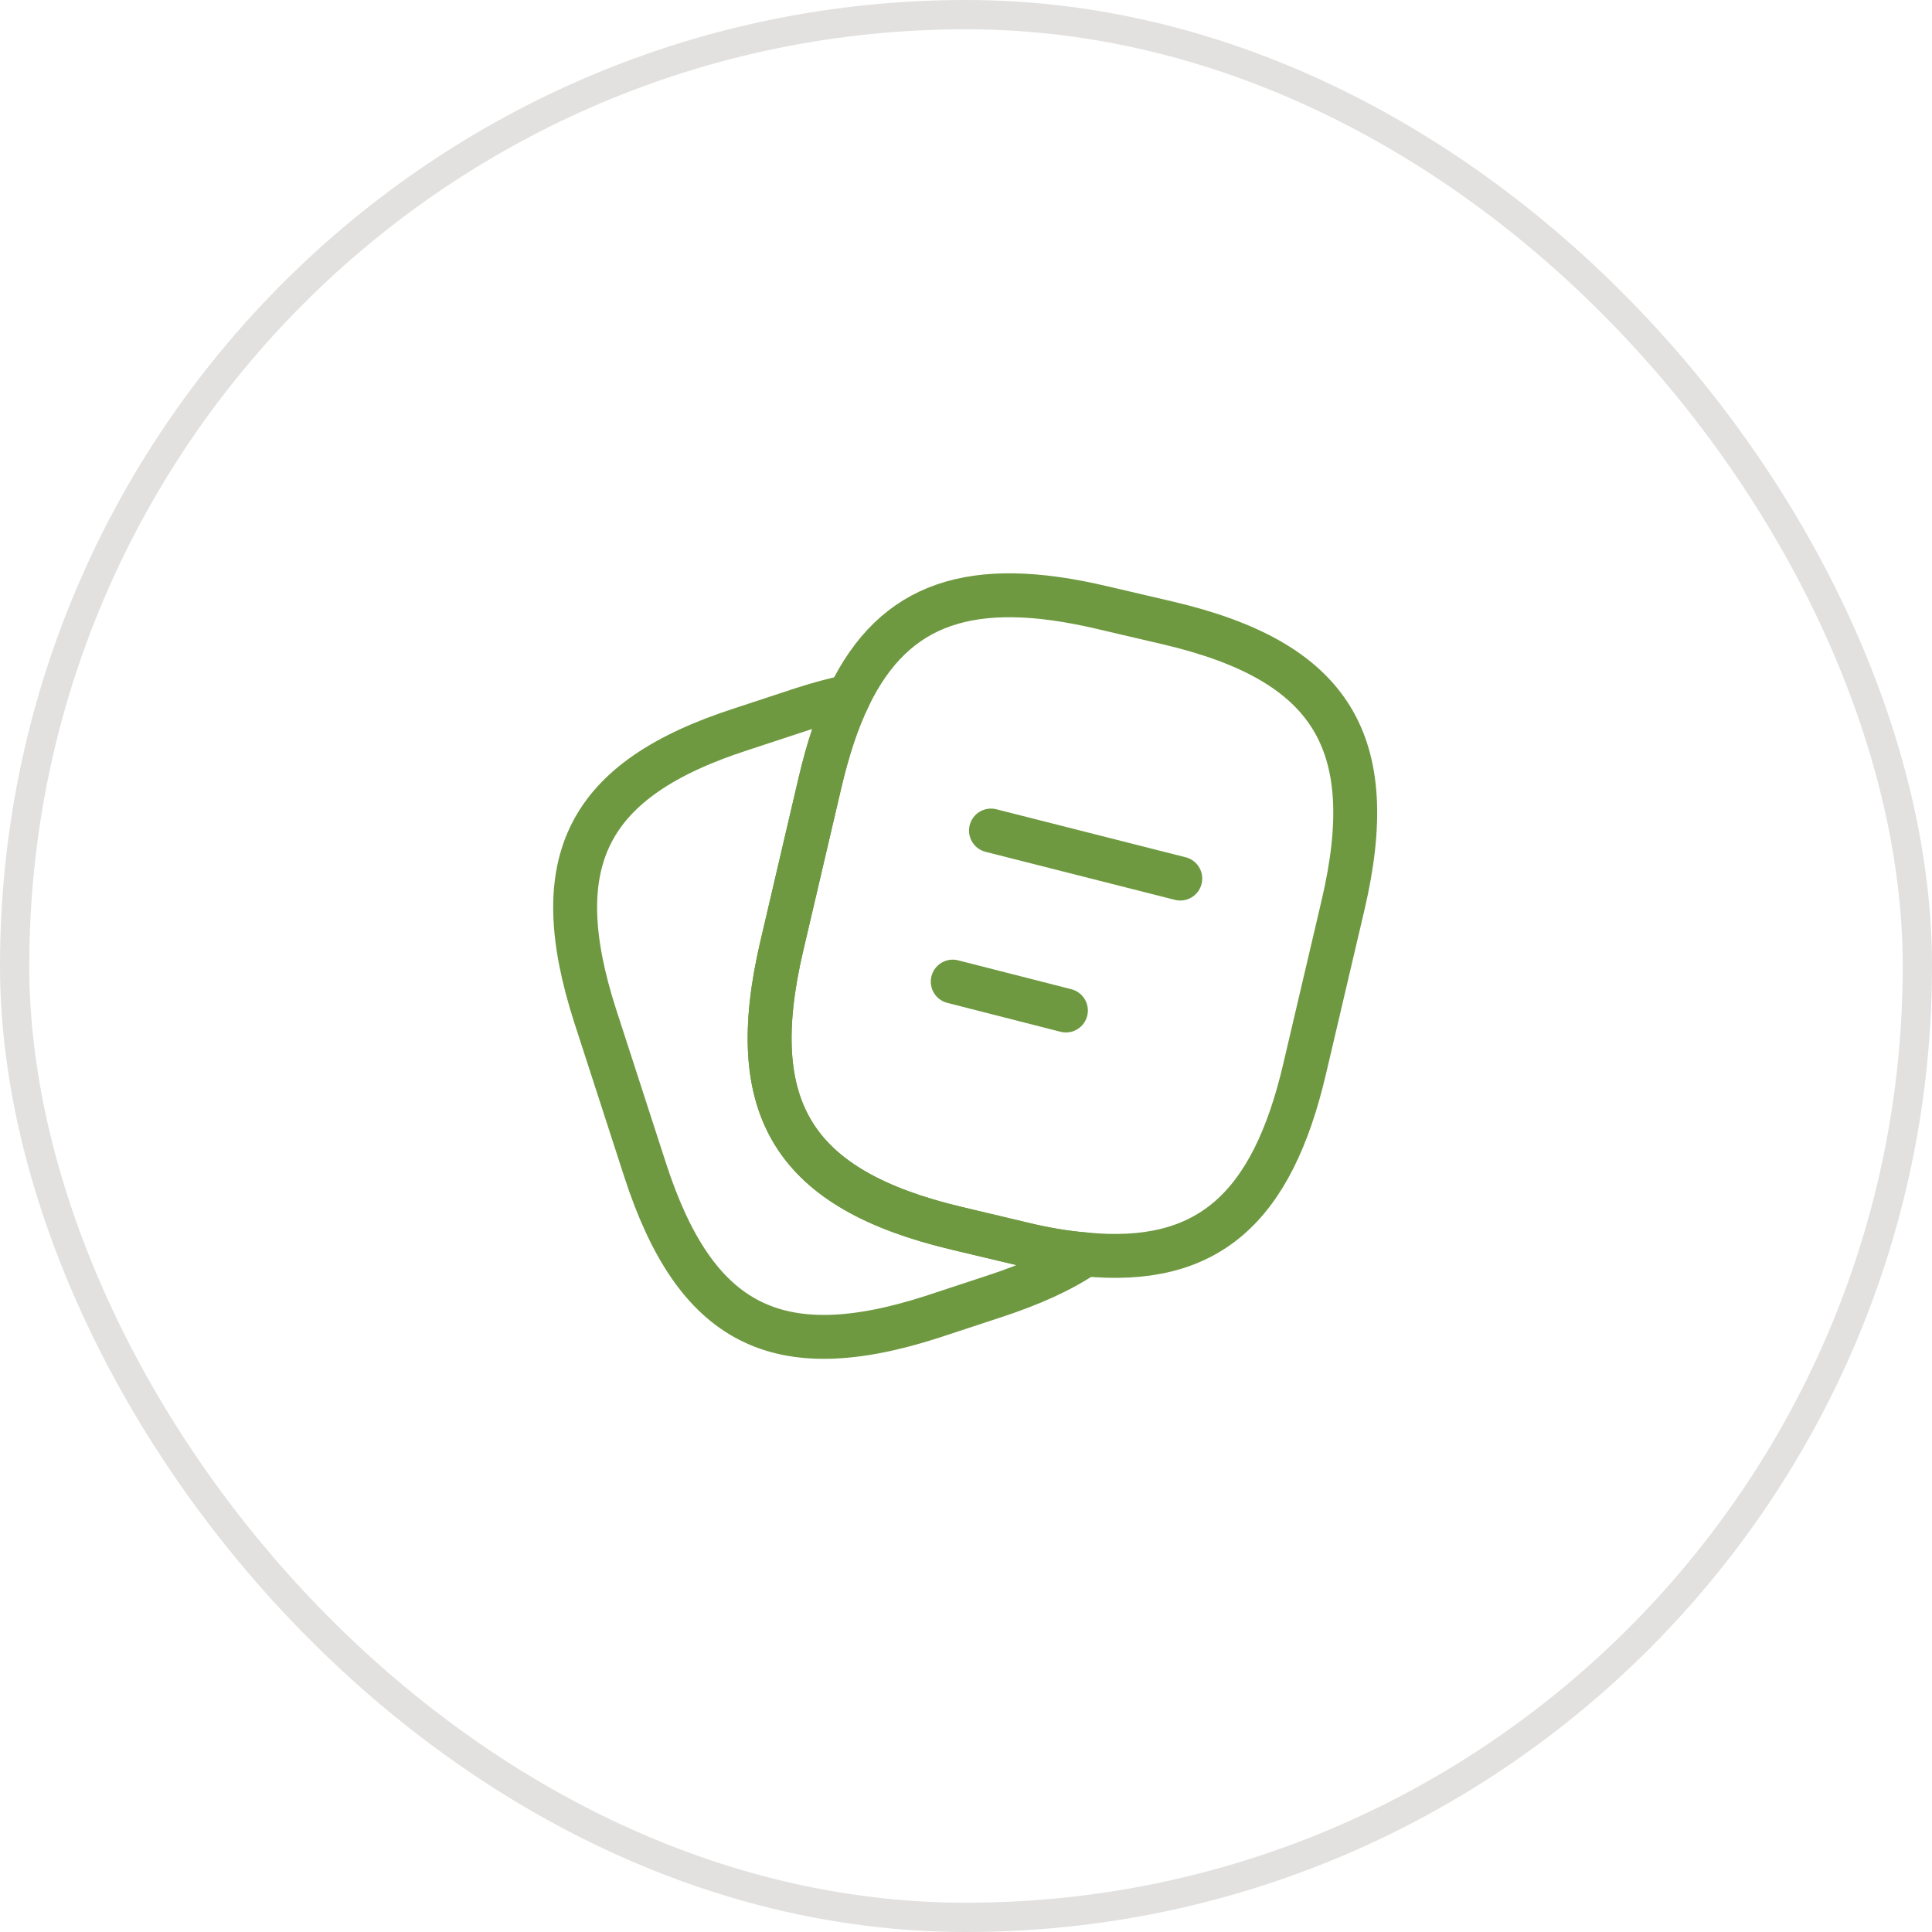 <svg width="66" height="66" viewBox="0 0 66 66" fill="none" xmlns="http://www.w3.org/2000/svg">
<rect x="0.5" y="0.5" width="65" height="65" rx="32.5" stroke="#E2E1E0"/>
<path d="M45.88 30.92L44.573 36.493C43.453 41.307 41.24 43.253 37.08 42.853C36.413 42.8 35.693 42.68 34.92 42.493L32.68 41.96C27.12 40.64 25.4 37.893 26.707 32.32L28.013 26.733C28.28 25.6 28.6 24.613 29 23.8C30.56 20.573 33.213 19.707 37.667 20.76L39.893 21.28C45.48 22.587 47.187 25.347 45.88 30.92Z" stroke="#6E9940" stroke-width="1.5" stroke-linecap="round" stroke-linejoin="round"/>
<path d="M37.08 42.853C36.253 43.413 35.213 43.88 33.947 44.293L31.84 44.987C26.547 46.693 23.76 45.267 22.04 39.973L20.333 34.707C18.627 29.413 20.04 26.613 25.333 24.907L27.44 24.213C27.987 24.04 28.507 23.893 29 23.8C28.6 24.613 28.28 25.6 28.013 26.733L26.707 32.32C25.4 37.893 27.12 40.64 32.68 41.96L34.92 42.493C35.693 42.68 36.413 42.8 37.08 42.853Z" stroke="#6E9940" stroke-width="1.5" stroke-linecap="round" stroke-linejoin="round"/>
<path d="M33.853 28.373L40.32 30.013" stroke="#6E9940" stroke-width="1.5" stroke-linecap="round" stroke-linejoin="round"/>
<path d="M32.547 33.533L36.413 34.52" stroke="#6E9940" stroke-width="1.5" stroke-linecap="round" stroke-linejoin="round"/>
</svg>
